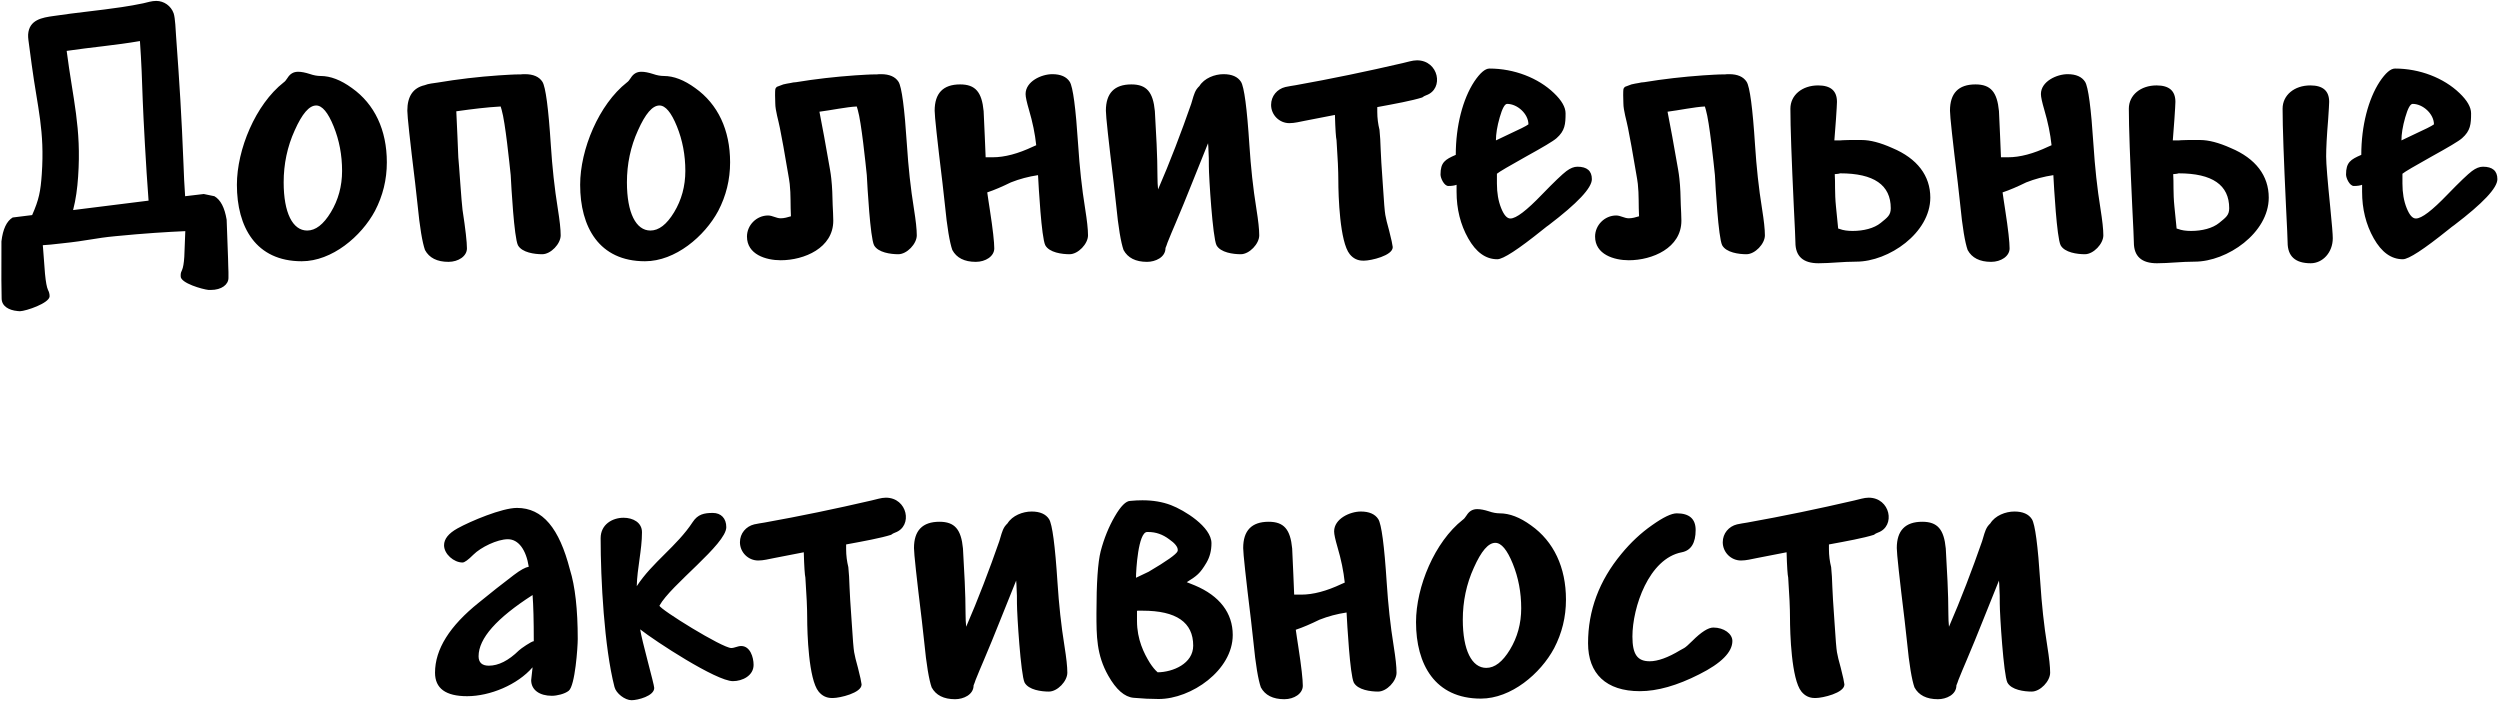<?xml version="1.0" encoding="UTF-8"?> <svg xmlns="http://www.w3.org/2000/svg" width="423" height="119" viewBox="0 0 423 119" fill="none"><path d="M31.183 43.457L31.353 39.109C28.296 39.245 24.39 39.483 19.568 39.958C15.934 40.298 15.017 40.706 10.432 41.181C9.005 41.351 7.952 41.453 7.239 41.487C7.273 41.657 7.239 41.724 7.273 41.826L7.613 46.309C7.749 47.736 7.918 48.619 8.122 49.06C8.292 49.366 8.394 49.74 8.394 50.113V50.147C8.326 51.302 4.42 52.627 3.367 52.661L2.96 52.627C1.499 52.491 0.277 51.812 0.277 50.487C0.243 49.536 0.209 46.343 0.243 40.841C0.481 38.77 1.126 37.411 2.145 36.8L5.439 36.392C6.594 33.777 6.866 32.385 7.069 29.464C7.579 22.094 6.356 18.29 5.371 10.988L4.93 7.693C4.862 7.082 4.726 6.437 4.76 5.826C4.93 3.346 7.103 2.973 9.107 2.701C12.911 2.124 16.749 1.784 20.587 1.207C21.809 1.037 23.032 0.799 24.221 0.561C24.968 0.391 25.681 0.154 26.428 0.154C27.753 0.154 28.942 1.003 29.383 2.259C29.655 3.075 29.723 5.146 29.791 6.097C30.402 14.52 30.708 19.377 31.047 27.766C31.115 29.532 31.183 31.366 31.319 33.132V33.2L34.478 32.826L36.278 33.2C37.331 33.811 38.01 35.136 38.349 37.173C38.451 39.924 38.519 42.132 38.587 43.728C38.621 44.713 38.621 45.494 38.655 46.038V47.023C38.655 48.144 37.5 49.06 35.666 49.06H35.293C34.274 48.959 30.538 47.906 30.572 46.751V46.513C30.572 46.208 30.674 45.936 30.81 45.664C30.979 45.291 31.115 44.543 31.183 43.457ZM13.217 29.905C13.081 31.875 12.843 33.709 12.368 35.543L25.138 33.947C24.696 28.275 24.255 19.75 24.153 17.067C24.051 13.705 23.915 10.309 23.677 6.946C19.568 7.66 15.39 7.999 11.281 8.61C12.334 16.829 13.794 21.584 13.217 29.905ZM40.083 31.264C40.083 25.286 43.241 17.679 47.996 13.943C48.2 13.807 48.404 13.569 48.642 13.195C49.083 12.482 49.66 12.143 50.442 12.143C51.019 12.143 51.664 12.278 52.411 12.516C53.091 12.754 53.702 12.856 54.245 12.856C55.91 12.856 57.676 13.535 59.544 14.894C63.382 17.611 65.453 21.992 65.453 27.46C65.453 30.415 64.774 33.132 63.449 35.679C61.14 39.992 56.181 44.204 51.053 44.204C43.275 44.204 40.083 38.396 40.083 31.264ZM51.97 39.007C53.396 39.007 54.721 37.989 55.977 35.917C57.234 33.845 57.88 31.502 57.88 28.92C57.88 26.237 57.404 23.724 56.453 21.381C55.502 19.037 54.517 17.848 53.498 17.848C52.309 17.848 51.121 19.241 49.864 22.06C48.608 24.811 47.996 27.766 47.996 30.856C47.996 36.019 49.525 39.007 51.97 39.007ZM77.545 26.611C77.647 27.426 78.089 34.321 78.259 35.509C78.768 38.804 79.006 40.977 79.006 42.03C79.006 43.355 77.545 44.306 75.881 44.306C73.945 44.306 72.621 43.626 71.908 42.302C71.466 41.045 71.025 38.498 70.651 34.626L70.243 30.958C69.36 23.724 68.919 19.648 68.919 18.732C68.919 16.286 69.904 14.86 71.84 14.418C72.485 14.146 73.368 14.079 74.013 13.977C77.444 13.399 80.908 12.992 84.372 12.754C85.595 12.686 86.817 12.584 88.04 12.584H88.142C88.346 12.55 88.583 12.55 88.821 12.55C90.248 12.55 91.233 12.992 91.776 13.841C92.319 14.69 92.795 18.29 93.202 24.573C93.44 28.241 93.814 31.807 94.391 35.373C94.697 37.309 94.867 38.77 94.867 39.822C94.867 41.249 93.202 43.015 91.742 43.015C90.485 43.015 88.312 42.743 87.632 41.487C86.987 40.162 86.512 31.604 86.41 29.634C86.206 27.698 85.493 20.667 84.882 18.596C84.814 18.392 84.746 18.188 84.712 18.018C82.266 18.154 79.855 18.46 77.444 18.799C77.376 18.799 77.274 18.833 77.206 18.833C77.376 21.992 77.444 24.539 77.545 26.611ZM98.162 31.264C98.162 25.286 101.321 17.679 106.076 13.943C106.28 13.807 106.483 13.569 106.721 13.195C107.163 12.482 107.74 12.143 108.521 12.143C109.098 12.143 109.744 12.278 110.491 12.516C111.17 12.754 111.782 12.856 112.325 12.856C113.989 12.856 115.755 13.535 117.623 14.894C121.461 17.611 123.533 21.992 123.533 27.46C123.533 30.415 122.854 33.132 121.529 35.679C119.219 39.992 114.261 44.204 109.132 44.204C101.355 44.204 98.162 38.396 98.162 31.264ZM110.049 39.007C111.476 39.007 112.8 37.989 114.057 35.917C115.314 33.845 115.959 31.502 115.959 28.92C115.959 26.237 115.484 23.724 114.533 21.381C113.582 19.037 112.597 17.848 111.578 17.848C110.389 17.848 109.2 19.241 107.944 22.06C106.687 24.811 106.076 27.766 106.076 30.856C106.076 36.019 107.604 39.007 110.049 39.007ZM144.965 18.018C143.301 18.086 140.55 18.664 138.648 18.901C139.191 21.686 139.701 24.437 140.176 27.222C140.346 28.207 140.55 29.192 140.652 30.211C140.821 31.705 140.855 33.2 140.889 34.694C140.923 35.577 140.991 36.46 140.991 37.343C140.991 41.962 136.067 44.034 132.093 44.034C129.58 44.034 126.387 43.049 126.387 40.026C126.387 38.09 128.017 36.46 129.953 36.46C130.7 36.46 131.346 36.936 132.093 36.936C132.67 36.936 133.282 36.766 133.825 36.596C133.723 34.762 133.825 32.962 133.621 31.128C133.485 30.007 133.248 28.92 133.078 27.834C132.738 25.762 132.365 23.724 131.957 21.652C131.719 20.396 131.176 18.698 131.176 17.475C131.176 17.033 131.142 16.558 131.142 16.116C131.142 15.947 131.142 15.097 131.21 14.995C131.244 14.894 131.346 14.792 131.448 14.69C131.821 14.554 132.161 14.418 132.534 14.282C132.942 14.18 133.349 14.113 133.757 14.045C134.063 13.977 134.368 13.909 134.674 13.909C137.968 13.365 141.297 12.992 144.625 12.754C145.848 12.686 147.071 12.584 148.293 12.584H148.395C148.599 12.55 148.837 12.55 149.074 12.55C150.501 12.55 151.486 12.992 152.029 13.841C152.573 14.69 153.048 18.29 153.456 24.573C153.693 28.241 154.067 31.807 154.644 35.373C154.95 37.309 155.12 38.77 155.12 39.822C155.12 41.249 153.456 43.015 151.995 43.015C150.739 43.015 148.565 42.743 147.886 41.487C147.24 40.162 146.765 31.604 146.663 29.634C146.459 27.698 145.746 20.667 145.135 18.596C145.067 18.392 144.999 18.188 144.965 18.018ZM166.431 18.799C166.601 21.958 166.669 24.539 166.771 26.611H167.959C169.997 26.611 172.273 26 174.786 24.811L175.329 24.573C175.125 22.637 174.718 20.667 174.107 18.596C173.733 17.305 173.529 16.422 173.529 15.912C173.529 13.773 176.212 12.55 178.046 12.55C179.473 12.55 180.458 12.992 181.001 13.841C181.544 14.69 182.02 18.29 182.428 24.573C182.665 28.241 183.039 31.807 183.616 35.373C183.922 37.309 184.092 38.77 184.092 39.822C184.092 41.249 182.428 43.015 180.967 43.015C179.71 43.015 177.537 42.743 176.858 41.487C176.212 40.162 175.737 31.604 175.635 29.634C174.039 29.871 172.51 30.279 171.05 30.856C169.589 31.57 168.265 32.147 167.042 32.554C167.144 33.37 167.314 34.321 167.484 35.509C167.993 38.804 168.231 40.977 168.231 42.03C168.231 43.355 166.771 44.306 165.106 44.306C163.17 44.306 161.846 43.626 161.133 42.302C160.691 41.045 160.25 38.498 159.876 34.626L159.468 30.958C158.585 23.724 158.144 19.648 158.144 18.732C158.144 15.777 159.57 14.282 162.457 14.282C165.038 14.282 166.125 15.573 166.431 18.799ZM195.844 29.939C195.844 30.652 195.878 31.366 195.946 32.045C197.916 27.528 199.92 22.264 201.55 17.577C201.822 16.762 201.992 15.811 202.467 15.097C202.603 14.894 202.773 14.724 202.943 14.554C203.758 13.229 205.524 12.55 207.018 12.55C208.445 12.55 209.429 12.992 209.973 13.841C210.516 14.69 210.992 18.29 211.399 24.573C211.637 28.241 212.011 31.807 212.588 35.373C212.894 37.309 213.064 38.77 213.064 39.822C213.064 41.249 211.399 43.015 209.939 43.015C208.682 43.015 206.509 42.743 205.829 41.487C205.184 40.196 204.539 29.939 204.539 28.139C204.539 27.222 204.539 26.305 204.471 25.388C204.471 25.015 204.437 24.607 204.403 24.233C202.637 28.547 200.735 33.505 198.901 37.785C198.425 38.872 197.984 39.958 197.542 41.045C197.441 41.351 197.339 41.657 197.203 41.962C197.203 43.559 195.471 44.306 194.078 44.306C192.142 44.306 190.818 43.626 190.104 42.302C189.663 41.045 189.221 38.498 188.848 34.626L188.44 30.958C187.557 23.724 187.116 19.648 187.116 18.732C187.116 15.777 188.542 14.282 191.429 14.282C194.01 14.282 195.097 15.573 195.403 18.799C195.607 22.332 195.844 26.407 195.844 29.939ZM228.382 43.015C226.684 40.943 226.446 33.132 226.446 30.517C226.446 28.954 226.344 26.679 226.141 23.724C226.039 23.317 225.937 21.89 225.869 19.445L220.808 20.43C219.925 20.599 219.042 20.837 218.159 20.837C216.461 20.837 215.069 19.445 215.069 17.747C215.069 16.252 216.088 15.063 217.48 14.724C218.057 14.588 218.635 14.52 219.212 14.418C225.292 13.331 231.303 12.075 237.315 10.682C238.13 10.512 238.945 10.207 239.76 10.207C243.428 10.207 244.379 15.03 241.322 16.116C241.05 16.218 240.847 16.32 240.643 16.49C238.945 17.033 235.99 17.577 233.035 18.12V18.935C233.035 19.988 233.171 21.007 233.409 21.958C233.511 22.943 233.579 24.064 233.613 25.354C233.647 26.203 233.748 28.207 233.986 31.4C234.156 34.151 234.292 35.781 234.394 36.358C234.496 36.936 234.699 37.819 235.039 39.007C235.413 40.468 235.616 41.419 235.65 41.792V41.826C235.65 43.253 231.948 44.102 230.828 44.102H230.624C229.707 44.102 228.96 43.728 228.382 43.015ZM269.343 30.313C269.343 31.807 266.898 34.389 262.041 38.09C261.871 38.192 261.532 38.464 261.022 38.872C256.879 42.2 254.331 43.864 253.346 43.864C251.377 43.864 249.746 42.675 248.422 40.332C247.097 37.989 246.452 35.339 246.452 32.453V31.264C246.112 31.4 245.637 31.468 245.059 31.468C244.346 31.468 243.735 30.143 243.735 29.532C243.735 27.46 244.516 26.985 246.316 26.203C246.316 21.279 247.505 16.762 249.441 13.807C250.426 12.346 251.275 11.599 252.022 11.599C256.199 11.599 260.275 13.195 262.924 15.743C264.249 16.999 264.894 18.154 264.894 19.173C264.894 21.007 264.792 22.128 263.366 23.384C262.788 23.894 261.056 24.913 258.169 26.509C255.316 28.105 253.686 29.056 253.279 29.396V31.06C253.279 32.656 253.516 34.015 253.992 35.204C254.467 36.392 254.977 36.97 255.554 36.97C256.539 36.97 258.305 35.611 260.886 32.928C262.958 30.788 264.35 29.464 265.03 28.954C265.709 28.445 266.32 28.207 266.898 28.207C268.528 28.207 269.343 28.92 269.343 30.313ZM255.011 17.577C254.603 17.577 254.196 18.324 253.754 19.852C253.312 21.381 253.109 22.705 253.109 23.758C253.448 23.588 254.162 23.249 255.248 22.739C257.082 21.89 258.203 21.347 258.611 21.041C258.611 19.275 256.743 17.577 255.011 17.577ZM288.466 18.018C286.801 18.086 284.05 18.664 282.149 18.901C282.692 21.686 283.201 24.437 283.677 27.222C283.847 28.207 284.05 29.192 284.152 30.211C284.322 31.705 284.356 33.2 284.39 34.694C284.424 35.577 284.492 36.46 284.492 37.343C284.492 41.962 279.567 44.034 275.594 44.034C273.08 44.034 269.888 43.049 269.888 40.026C269.888 38.09 271.518 36.46 273.454 36.46C274.201 36.46 274.846 36.936 275.594 36.936C276.171 36.936 276.782 36.766 277.326 36.596C277.224 34.762 277.326 32.962 277.122 31.128C276.986 30.007 276.748 28.92 276.579 27.834C276.239 25.762 275.865 23.724 275.458 21.652C275.22 20.396 274.677 18.698 274.677 17.475C274.677 17.033 274.643 16.558 274.643 16.116C274.643 15.947 274.643 15.097 274.711 14.995C274.745 14.894 274.846 14.792 274.948 14.69C275.322 14.554 275.662 14.418 276.035 14.282C276.443 14.18 276.85 14.113 277.258 14.045C277.563 13.977 277.869 13.909 278.175 13.909C281.469 13.365 284.798 12.992 288.126 12.754C289.349 12.686 290.571 12.584 291.794 12.584H291.896C292.1 12.55 292.337 12.55 292.575 12.55C294.002 12.55 294.987 12.992 295.53 13.841C296.073 14.69 296.549 18.29 296.956 24.573C297.194 28.241 297.568 31.807 298.145 35.373C298.451 37.309 298.621 38.77 298.621 39.822C298.621 41.249 296.956 43.015 295.496 43.015C294.239 43.015 292.066 42.743 291.386 41.487C290.741 40.162 290.266 31.604 290.164 29.634C289.96 27.698 289.247 20.667 288.635 18.596C288.568 18.392 288.5 18.188 288.466 18.018ZM326.608 33.438C326.608 39.415 319.577 44.272 314.075 44.272C311.8 44.272 309.728 44.543 307.69 44.543C305.075 44.543 303.784 43.355 303.784 41.011C303.784 40.434 303.682 38.396 303.513 34.966C303.139 26.985 302.935 21.516 302.935 18.392C302.935 16.082 304.939 14.452 307.622 14.452C309.762 14.452 310.815 15.369 310.815 17.237C310.815 17.645 310.747 18.596 310.645 20.192L310.373 23.758H311.086C311.256 23.758 311.494 23.758 311.8 23.724C312.479 23.69 313.09 23.69 313.634 23.69H314.992C316.419 23.69 318.151 24.132 320.188 25.049C324.4 26.815 326.608 29.735 326.608 33.438ZM310.645 34.932L311.018 38.668L311.256 38.736C311.868 38.974 312.615 39.075 313.464 39.075C315.298 39.075 317.098 38.634 318.219 37.717C319.339 36.8 319.917 36.426 319.917 35.237C319.917 31.298 317.064 29.328 311.358 29.328C311.052 29.43 310.747 29.43 310.441 29.464C310.543 30.856 310.407 32.622 310.645 34.932ZM338.224 18.799C338.394 21.958 338.462 24.539 338.564 26.611H339.753C341.79 26.611 344.066 26 346.579 24.811L347.123 24.573C346.919 22.637 346.511 20.667 345.9 18.596C345.526 17.305 345.323 16.422 345.323 15.912C345.323 13.773 348.006 12.55 349.84 12.55C351.266 12.55 352.251 12.992 352.794 13.841C353.338 14.69 353.813 18.29 354.221 24.573C354.459 28.241 354.832 31.807 355.41 35.373C355.715 37.309 355.885 38.77 355.885 39.822C355.885 41.249 354.221 43.015 352.76 43.015C351.504 43.015 349.33 42.743 348.651 41.487C348.006 40.162 347.53 31.604 347.428 29.634C345.832 29.871 344.304 30.279 342.843 30.856C341.383 31.57 340.058 32.147 338.836 32.554C338.937 33.37 339.107 34.321 339.277 35.509C339.787 38.804 340.024 40.977 340.024 42.03C340.024 43.355 338.564 44.306 336.9 44.306C334.964 44.306 333.639 43.626 332.926 42.302C332.484 41.045 332.043 38.498 331.669 34.626L331.262 30.958C330.379 23.724 329.937 19.648 329.937 18.732C329.937 15.777 331.364 14.282 334.251 14.282C336.832 14.282 337.919 15.573 338.224 18.799ZM383.872 33.438C383.872 39.415 376.842 44.272 371.34 44.272C369.064 44.272 366.992 44.543 364.955 44.543C362.339 44.543 361.049 43.355 361.049 41.011C361.049 40.434 360.947 38.396 360.777 34.966C360.403 26.985 360.2 21.516 360.2 18.392C360.2 16.082 362.204 14.452 364.887 14.452C367.026 14.452 368.079 15.369 368.079 17.237C368.079 17.645 368.011 18.596 367.909 20.192L367.638 23.758H368.351C368.521 23.758 368.758 23.758 369.064 23.724C369.743 23.69 370.355 23.69 370.898 23.69H372.257C373.683 23.69 375.415 24.132 377.453 25.049C381.664 26.815 383.872 29.735 383.872 33.438ZM394.706 40.298C394.706 42.743 392.974 44.543 390.97 44.543C388.355 44.543 387.064 43.355 387.064 41.011C387.064 40.434 386.963 38.396 386.793 34.966C386.419 26.985 386.215 21.516 386.215 18.392C386.215 16.082 388.219 14.452 390.902 14.452C393.042 14.452 394.095 15.369 394.095 17.237C394.095 17.645 394.027 18.596 393.925 20.192C393.687 23.045 393.585 25.116 393.585 26.475C393.585 27.732 393.823 30.551 394.265 34.932C394.57 37.921 394.706 39.721 394.706 40.298ZM367.909 34.932L368.283 38.668L368.521 38.736C369.132 38.974 369.879 39.075 370.728 39.075C372.562 39.075 374.362 38.634 375.483 37.717C376.604 36.8 377.181 36.426 377.181 35.237C377.181 31.298 374.328 29.328 368.623 29.328C368.317 29.43 368.011 29.43 367.706 29.464C367.807 30.856 367.672 32.622 367.909 34.932ZM422.557 30.313C422.557 31.807 420.112 34.389 415.255 38.09C415.085 38.192 414.746 38.464 414.236 38.872C410.093 42.2 407.546 43.864 406.561 43.864C404.591 43.864 402.961 42.675 401.636 40.332C400.311 37.989 399.666 35.339 399.666 32.453V31.264C399.327 31.4 398.851 31.468 398.274 31.468C397.56 31.468 396.949 30.143 396.949 29.532C396.949 27.46 397.73 26.985 399.53 26.203C399.53 21.279 400.719 16.762 402.655 13.807C403.64 12.346 404.489 11.599 405.236 11.599C409.414 11.599 413.489 13.195 416.138 15.743C417.463 16.999 418.108 18.154 418.108 19.173C418.108 21.007 418.006 22.128 416.58 23.384C416.002 23.894 414.27 24.913 411.383 26.509C408.531 28.105 406.9 29.056 406.493 29.396V31.06C406.493 32.656 406.73 34.015 407.206 35.204C407.681 36.392 408.191 36.97 408.768 36.97C409.753 36.97 411.519 35.611 414.1 32.928C416.172 30.788 417.565 29.464 418.244 28.954C418.923 28.445 419.535 28.207 420.112 28.207C421.742 28.207 422.557 28.92 422.557 30.313ZM408.225 17.577C407.817 17.577 407.41 18.324 406.968 19.852C406.527 21.381 406.323 22.705 406.323 23.758C406.663 23.588 407.376 23.249 408.463 22.739C410.297 21.89 411.417 21.347 411.825 21.041C411.825 19.275 409.957 17.577 408.225 17.577ZM73.606 113.823C73.606 109.849 76.085 105.909 81.01 101.969C82.946 100.373 84.949 98.811 86.953 97.282C88.074 96.433 88.889 95.992 89.466 95.89C89.025 93.037 87.734 91.237 85.934 91.237C84.134 91.237 81.349 92.596 80.093 93.852C79.21 94.735 78.598 95.177 78.259 95.177C76.798 95.177 75.134 93.75 75.134 92.256C75.134 91.203 75.881 90.252 77.41 89.403C79.617 88.18 84.949 85.939 87.463 85.939C91.844 85.939 94.629 89.403 96.429 96.365C97.312 99.184 97.754 103.124 97.754 108.117C97.754 109.475 97.312 116.03 96.225 116.879C95.546 117.423 94.221 117.728 93.372 117.728C91.3 117.728 89.874 116.743 89.874 115.079L90.112 112.906C87.565 115.86 82.912 117.796 79.04 117.796C75.406 117.796 73.606 116.472 73.606 113.823ZM90.112 100.679C84.032 104.585 80.976 108.015 80.976 111.038C80.976 112.09 81.553 112.634 82.708 112.634C84.338 112.634 86.036 111.785 87.802 110.053C88.108 109.747 89.942 108.49 90.316 108.49C90.316 105.026 90.248 102.445 90.112 100.679ZM106.857 118.475C105.736 118.475 104.242 117.321 103.97 116.234C102.238 109.509 101.627 98.03 101.627 91.067C101.627 88.724 103.63 87.603 105.498 87.603C107.129 87.603 108.623 88.418 108.623 90.048C108.623 93.071 107.808 96.128 107.74 99.184C110.355 95.143 114.533 92.426 117.216 88.316C118.065 87.026 119.118 86.788 120.612 86.788C122.004 86.788 122.888 87.705 122.888 89.199C122.888 92.086 113.48 98.981 111.578 102.479C111.646 103.09 122.208 109.645 123.737 109.645C124.28 109.645 124.823 109.305 125.401 109.305C126.929 109.305 127.507 111.207 127.507 112.498C127.507 114.332 125.605 115.249 124.008 115.249C121.189 115.249 110.865 108.49 108.317 106.487C108.589 108.388 110.695 115.792 110.695 116.404C110.695 117.762 107.91 118.475 106.857 118.475ZM138.512 117.015C136.814 114.943 136.576 107.132 136.576 104.517C136.576 102.954 136.474 100.679 136.27 97.724C136.168 97.317 136.067 95.89 135.999 93.445L130.938 94.43C130.055 94.599 129.172 94.837 128.289 94.837C126.591 94.837 125.198 93.445 125.198 91.746C125.198 90.252 126.217 89.064 127.61 88.724C128.187 88.588 128.764 88.52 129.342 88.418C135.421 87.331 141.433 86.075 147.444 84.682C148.259 84.512 149.074 84.207 149.89 84.207C153.558 84.207 154.508 89.029 151.452 90.116C151.18 90.218 150.976 90.32 150.773 90.49C149.074 91.033 146.12 91.577 143.165 92.12V92.935C143.165 93.988 143.301 95.007 143.538 95.958C143.64 96.943 143.708 98.064 143.742 99.354C143.776 100.203 143.878 102.207 144.116 105.4C144.286 108.151 144.421 109.781 144.523 110.358C144.625 110.936 144.829 111.819 145.169 113.007C145.542 114.468 145.746 115.419 145.78 115.792V115.826C145.78 117.253 142.078 118.102 140.957 118.102H140.753C139.836 118.102 139.089 117.728 138.512 117.015ZM163.374 103.939C163.374 104.653 163.408 105.366 163.476 106.045C165.446 101.528 167.45 96.264 169.08 91.577C169.352 90.762 169.522 89.811 169.997 89.097C170.133 88.894 170.303 88.724 170.472 88.554C171.288 87.23 173.054 86.55 174.548 86.55C175.974 86.55 176.959 86.992 177.503 87.841C178.046 88.69 178.522 92.29 178.929 98.573C179.167 102.241 179.541 105.807 180.118 109.373C180.424 111.309 180.593 112.77 180.593 113.823C180.593 115.249 178.929 117.015 177.469 117.015C176.212 117.015 174.039 116.743 173.359 115.487C172.714 114.196 172.069 103.939 172.069 102.139C172.069 101.222 172.069 100.305 172.001 99.388C172.001 99.015 171.967 98.607 171.933 98.234C170.167 102.547 168.265 107.505 166.431 111.785C165.955 112.872 165.514 113.958 165.072 115.045C164.97 115.351 164.869 115.657 164.733 115.962C164.733 117.558 163.001 118.306 161.608 118.306C159.672 118.306 158.348 117.626 157.634 116.302C157.193 115.045 156.751 112.498 156.378 108.626L155.97 104.958C155.087 97.724 154.646 93.648 154.646 92.731C154.646 89.777 156.072 88.282 158.959 88.282C161.54 88.282 162.627 89.573 162.933 92.799C163.136 96.332 163.374 100.407 163.374 103.939ZM208.58 107.437C208.58 113.415 201.55 118.272 196.048 118.272C194.723 118.272 193.331 118.204 191.803 118.068C190.274 117.932 188.848 116.675 187.523 114.332C185.519 110.8 185.519 107.607 185.519 103.769C185.519 98.641 185.757 95.143 186.233 93.275C186.81 91.067 187.625 89.097 188.61 87.399C189.629 85.633 190.512 84.75 191.259 84.75C191.972 84.682 192.652 84.648 193.297 84.648C195.097 84.648 196.693 84.92 198.12 85.463C200.361 86.312 204.98 89.131 204.98 91.916C204.98 93.139 204.709 94.226 204.131 95.211C203.044 97.045 202.535 97.418 200.803 98.505L202.161 99.049C206.373 100.815 208.58 103.736 208.58 107.437ZM195.878 113.755C198.459 113.721 201.89 112.294 201.89 109.238C201.89 105.298 199.037 103.328 193.331 103.328H192.448L192.38 103.396V105.06C192.38 108.219 193.569 110.562 194.554 112.158C194.995 112.838 195.437 113.381 195.878 113.755ZM194.078 90.014C192.584 90.082 192.21 96.467 192.21 97.758L194.35 96.739C197.407 94.939 199.037 93.784 199.241 93.275C199.275 93.207 199.275 93.105 199.275 93.037C199.275 92.528 198.799 91.916 197.814 91.237C196.727 90.422 195.573 90.014 194.282 90.014H194.078ZM218.635 92.799C218.805 95.958 218.873 98.539 218.974 100.611H220.163C222.201 100.611 224.476 100 226.99 98.811L227.533 98.573C227.329 96.637 226.922 94.667 226.31 92.596C225.937 91.305 225.733 90.422 225.733 89.912C225.733 87.773 228.416 86.55 230.25 86.55C231.677 86.55 232.662 86.992 233.205 87.841C233.748 88.69 234.224 92.29 234.631 98.573C234.869 102.241 235.243 105.807 235.82 109.373C236.126 111.309 236.296 112.77 236.296 113.823C236.296 115.249 234.631 117.015 233.171 117.015C231.914 117.015 229.741 116.743 229.061 115.487C228.416 114.162 227.941 105.603 227.839 103.634C226.243 103.871 224.714 104.279 223.254 104.856C221.793 105.57 220.469 106.147 219.246 106.554C219.348 107.37 219.518 108.321 219.688 109.509C220.197 112.804 220.435 114.977 220.435 116.03C220.435 117.355 218.974 118.306 217.31 118.306C215.374 118.306 214.05 117.626 213.337 116.302C212.895 115.045 212.454 112.498 212.08 108.626L211.672 104.958C210.789 97.724 210.348 93.648 210.348 92.731C210.348 89.777 211.774 88.282 214.661 88.282C217.242 88.282 218.329 89.573 218.635 92.799ZM239.591 105.264C239.591 99.286 242.75 91.679 247.505 87.943C247.709 87.807 247.912 87.569 248.15 87.195C248.592 86.482 249.169 86.143 249.95 86.143C250.528 86.143 251.173 86.278 251.92 86.516C252.599 86.754 253.211 86.856 253.754 86.856C255.418 86.856 257.184 87.535 259.052 88.894C262.89 91.611 264.962 95.992 264.962 101.46C264.962 104.415 264.283 107.132 262.958 109.679C260.649 113.992 255.69 118.204 250.561 118.204C242.784 118.204 239.591 112.396 239.591 105.264ZM251.478 113.007C252.905 113.007 254.229 111.989 255.486 109.917C256.743 107.845 257.388 105.502 257.388 102.92C257.388 100.237 256.913 97.724 255.962 95.381C255.011 93.037 254.026 91.848 253.007 91.848C251.818 91.848 250.629 93.241 249.373 96.06C248.116 98.811 247.505 101.766 247.505 104.856C247.505 110.019 249.033 113.007 251.478 113.007ZM284.56 93.445C278.99 94.498 276.205 102.751 276.205 107.709C276.205 110.732 277.054 111.887 279.126 111.887C280.484 111.887 282.216 111.275 284.288 110.019C284.594 109.849 284.832 109.713 284.967 109.645C285.205 109.509 285.681 109.102 286.326 108.456C287.854 106.928 289.043 106.181 289.892 106.181C291.692 106.181 293.119 107.234 293.119 108.456C293.119 110.324 291.251 112.226 287.515 114.094C283.779 115.996 280.416 116.947 277.462 116.947C271.756 116.947 268.699 113.992 268.699 108.83C268.699 103.294 270.567 98.267 274.337 93.716C275.899 91.814 277.631 90.184 279.533 88.86C281.401 87.535 282.794 86.856 283.711 86.856C285.85 86.856 286.903 87.807 286.903 89.675C286.903 91.882 286.122 93.139 284.56 93.445ZM304.803 117.015C303.105 114.943 302.867 107.132 302.867 104.517C302.867 102.954 302.765 100.679 302.562 97.724C302.46 97.317 302.358 95.89 302.29 93.445L297.229 94.43C296.346 94.599 295.463 94.837 294.58 94.837C292.882 94.837 291.49 93.445 291.49 91.746C291.49 90.252 292.509 89.064 293.901 88.724C294.478 88.588 295.056 88.52 295.633 88.418C301.713 87.331 307.724 86.075 313.736 84.682C314.551 84.512 315.366 84.207 316.181 84.207C319.849 84.207 320.8 89.029 317.743 90.116C317.471 90.218 317.268 90.32 317.064 90.49C315.366 91.033 312.411 91.577 309.456 92.12V92.935C309.456 93.988 309.592 95.007 309.83 95.958C309.932 96.943 310 98.064 310.034 99.354C310.068 100.203 310.169 102.207 310.407 105.4C310.577 108.151 310.713 109.781 310.815 110.358C310.917 110.936 311.12 111.819 311.46 113.007C311.834 114.468 312.037 115.419 312.071 115.792V115.826C312.071 117.253 308.369 118.102 307.249 118.102H307.045C306.128 118.102 305.381 117.728 304.803 117.015ZM329.666 103.939C329.666 104.653 329.7 105.366 329.767 106.045C331.737 101.528 333.741 96.264 335.371 91.577C335.643 90.762 335.813 89.811 336.288 89.097C336.424 88.894 336.594 88.724 336.764 88.554C337.579 87.23 339.345 86.55 340.839 86.55C342.266 86.55 343.251 86.992 343.794 87.841C344.338 88.69 344.813 92.29 345.221 98.573C345.458 102.241 345.832 105.807 346.409 109.373C346.715 111.309 346.885 112.77 346.885 113.823C346.885 115.249 345.221 117.015 343.76 117.015C342.504 117.015 340.33 116.743 339.651 115.487C339.005 114.196 338.36 103.939 338.36 102.139C338.36 101.222 338.36 100.305 338.292 99.388C338.292 99.015 338.258 98.607 338.224 98.234C336.458 102.547 334.556 107.505 332.722 111.785C332.247 112.872 331.805 113.958 331.364 115.045C331.262 115.351 331.16 115.657 331.024 115.962C331.024 117.558 329.292 118.306 327.899 118.306C325.964 118.306 324.639 117.626 323.926 116.302C323.484 115.045 323.043 112.498 322.669 108.626L322.262 104.958C321.379 97.724 320.937 93.648 320.937 92.731C320.937 89.777 322.363 88.282 325.25 88.282C327.832 88.282 328.918 89.573 329.224 92.799C329.428 96.332 329.666 100.407 329.666 103.939Z" fill="black"></path></svg> 